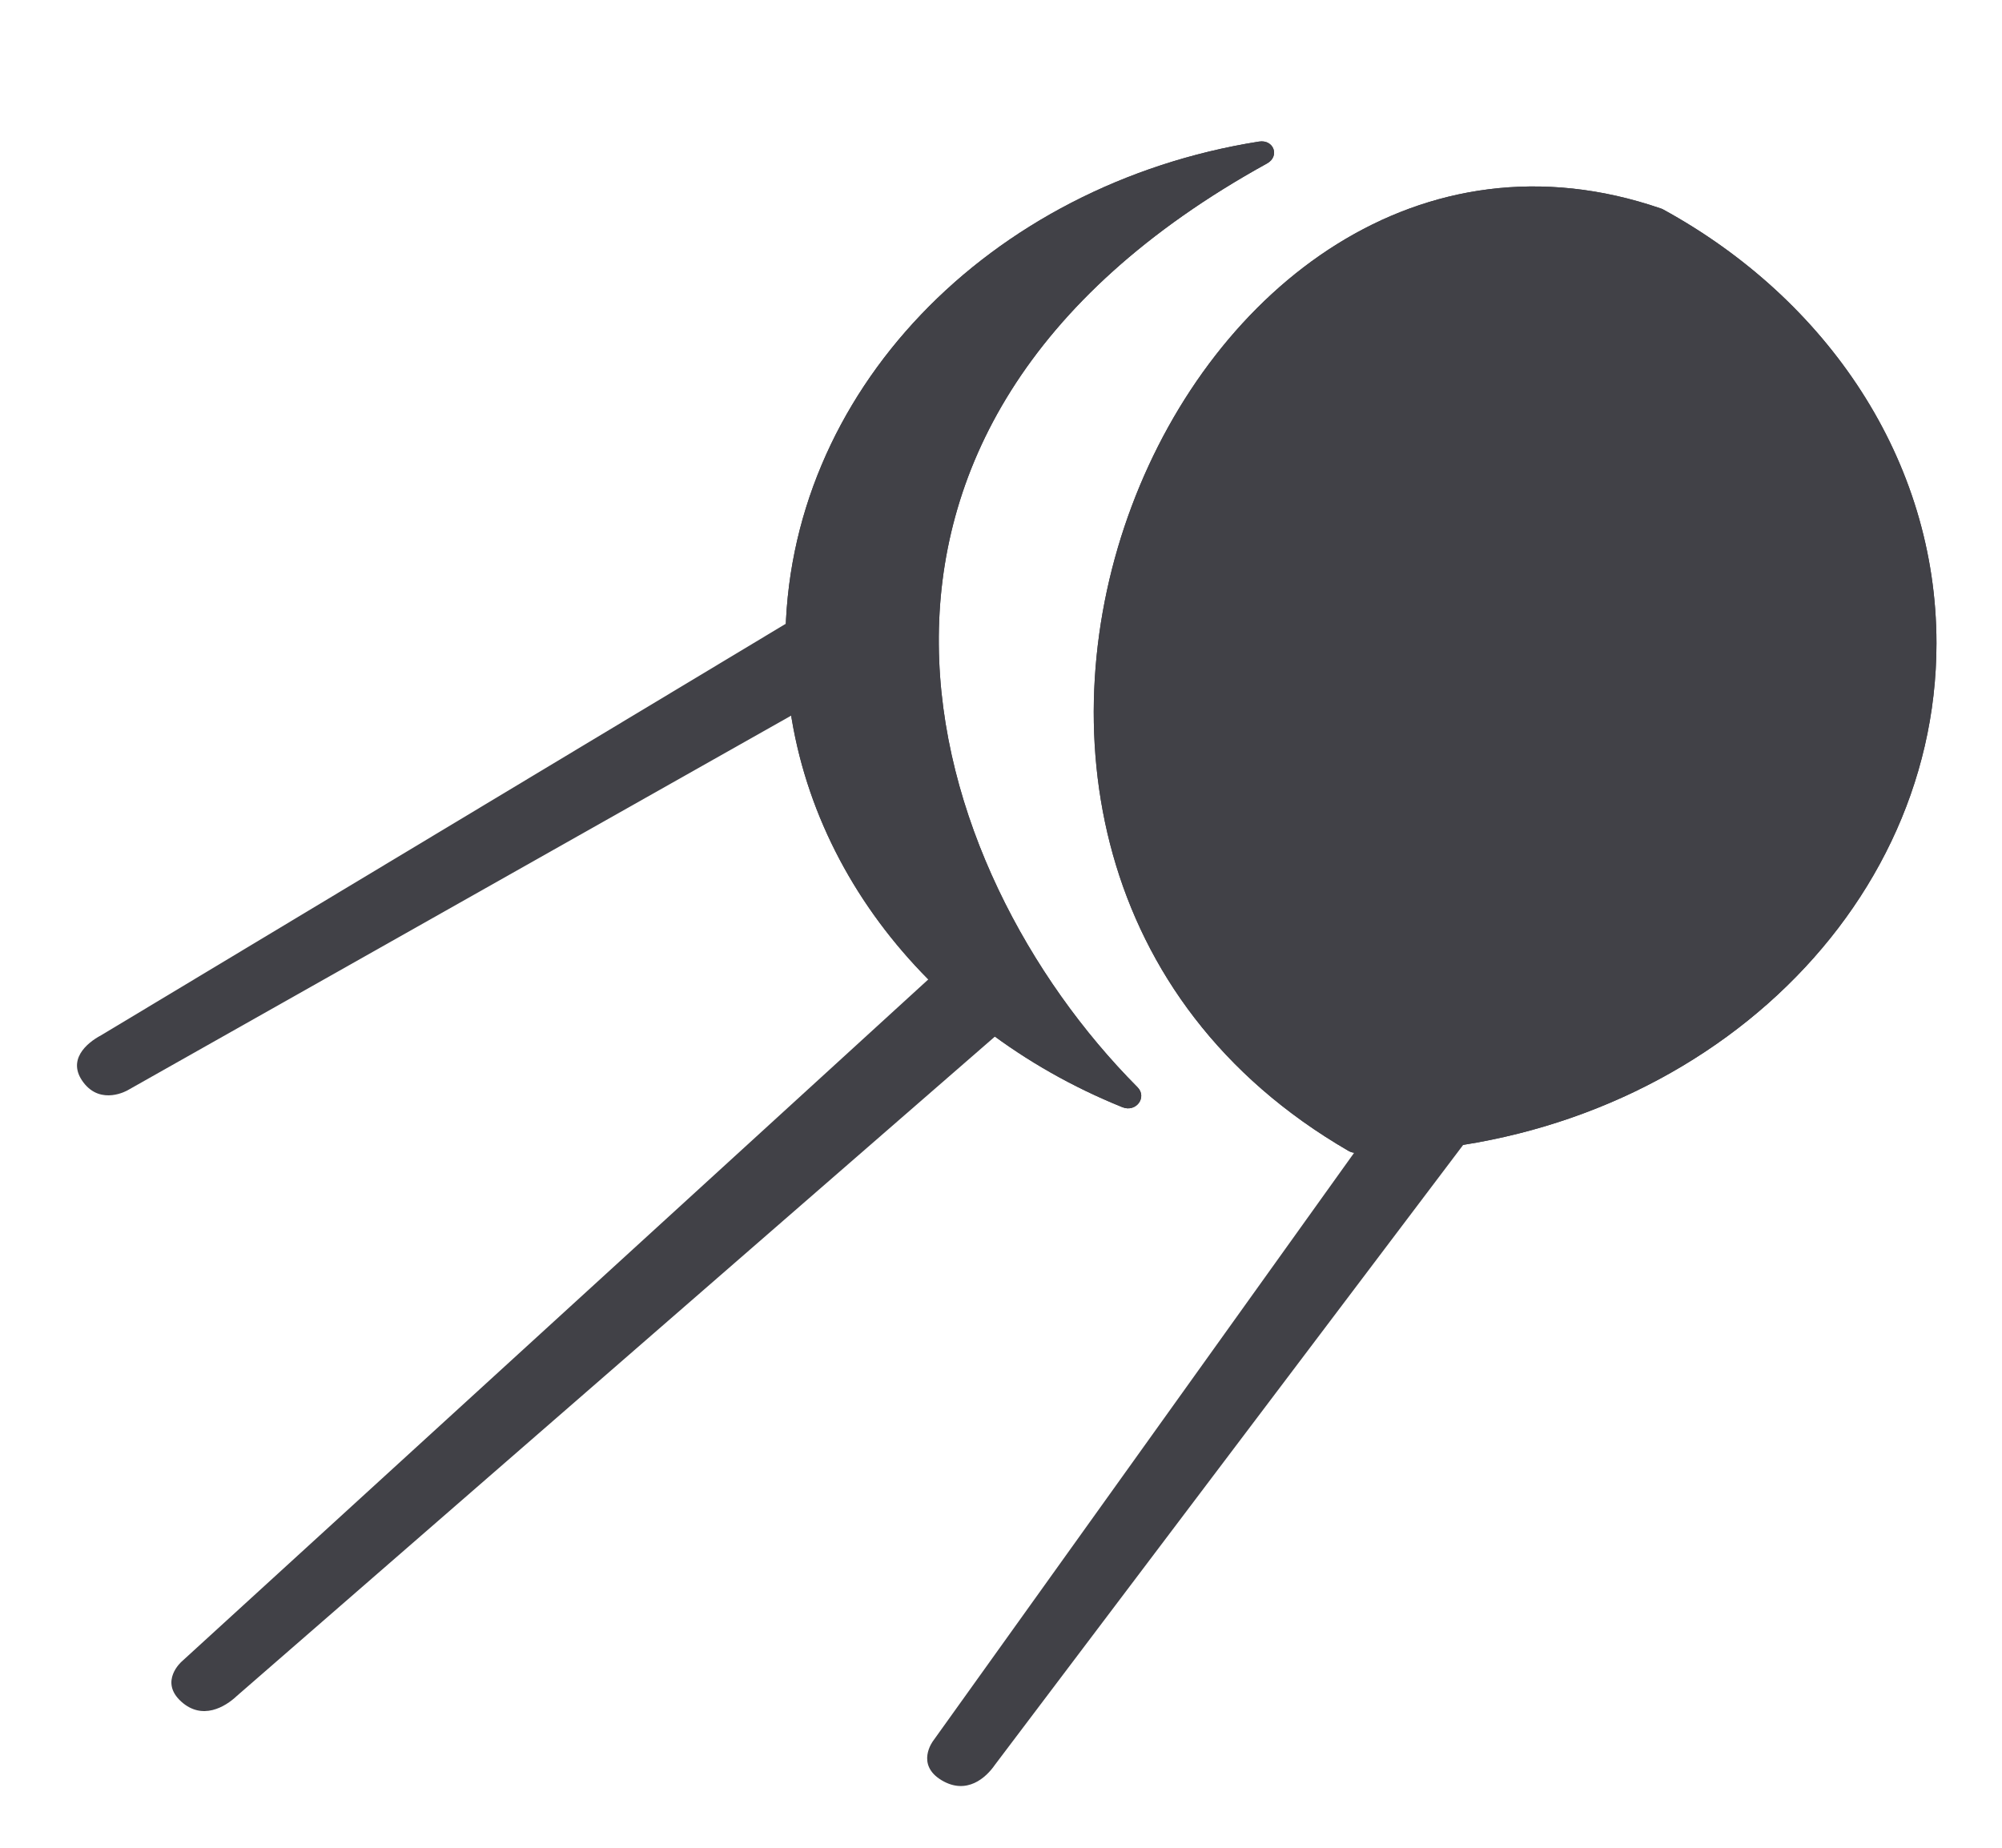 <?xml version="1.0" encoding="utf-8"?>
<svg xmlns="http://www.w3.org/2000/svg" fill="none" height="100%" overflow="visible" preserveAspectRatio="none" style="display: block;" viewBox="0 0 26 24" width="100%">
<g filter="url(#filter0_di_0_623)" id="Vector" opacity="0.79">
<path d="M1.313 12.611L11.479 6.5L11.94 7.519L1.658 13.325C1.658 13.325 1.313 13.528 1.083 13.223C0.866 12.935 1.121 12.713 1.313 12.611Z" fill="#0F0F17"/>
<path d="M12.921 22.087L20.901 11.521L19.753 11.11L12.117 21.778C12.117 21.778 11.886 22.083 12.23 22.288C12.554 22.481 12.805 22.256 12.921 22.087Z" fill="#0F0F17"/>
<path d="M3.076 21.192L13.315 12.285L12.286 11.675L2.36 20.745C2.36 20.745 2.063 21.002 2.353 21.265C2.626 21.512 2.923 21.337 3.076 21.192Z" fill="#0F0F17"/>
<path d="M17.609 14.139C17.575 14.138 17.54 14.129 17.512 14.112C10.841 10.245 15.327 -0.276 21.57 1.872C21.581 1.875 21.591 1.88 21.6 1.885C23.73 3.051 25.149 5.138 25.149 7.519C25.149 11.175 21.802 14.139 17.674 14.139C17.652 14.139 17.631 14.139 17.609 14.139Z" fill="#0F0F17"/>
<path d="M16.349 1.003C16.544 0.972 16.623 1.195 16.455 1.287C10.136 4.772 11.968 10.466 14.772 13.285C14.902 13.415 14.755 13.617 14.576 13.545C11.994 12.502 10.2 10.197 10.2 7.519C10.2 4.263 12.853 1.557 16.349 1.003Z" fill="#0F0F17"/>
<path d="M17.609 14.139C17.575 14.138 17.54 14.129 17.512 14.112C10.841 10.245 15.327 -0.276 21.57 1.872C21.581 1.875 21.591 1.88 21.6 1.885C23.73 3.051 25.149 5.138 25.149 7.519C25.149 11.175 21.802 14.139 17.674 14.139C17.652 14.139 17.631 14.139 17.609 14.139Z" fill="#0F0F17"/>
<path d="M16.349 1.003C16.544 0.972 16.623 1.195 16.455 1.287C10.136 4.772 11.968 10.466 14.772 13.285C14.902 13.415 14.755 13.617 14.576 13.545C11.994 12.502 10.2 10.197 10.2 7.519C10.2 4.263 12.853 1.557 16.349 1.003Z" fill="#0F0F17"/>
</g>
<defs>
<filter color-interpolation-filters="sRGB" filterUnits="userSpaceOnUse" height="22.663" id="filter0_di_0_623" width="25.449" x="0.35" y="0.721">
<feFlood flood-opacity="0" result="BackgroundImageFix"/>
<feColorMatrix in="SourceAlpha" result="hardAlpha" type="matrix" values="0 0 0 0 0 0 0 0 0 0 0 0 0 0 0 0 0 0 127 0"/>
<feOffset dy="0.372"/>
<feGaussianBlur stdDeviation="0.325"/>
<feComposite in2="hardAlpha" operator="out"/>
<feColorMatrix type="matrix" values="0 0 0 0 1 0 0 0 0 1 0 0 0 0 1 0 0 0 0.02 0"/>
<feBlend in2="BackgroundImageFix" mode="normal" result="effect1_dropShadow_0_623"/>
<feBlend in="SourceGraphic" in2="effect1_dropShadow_0_623" mode="normal" result="shape"/>
<feColorMatrix in="SourceAlpha" result="hardAlpha" type="matrix" values="0 0 0 0 0 0 0 0 0 0 0 0 0 0 0 0 0 0 127 0"/>
<feOffset dy="0.464"/>
<feGaussianBlur stdDeviation="0.604"/>
<feComposite in2="hardAlpha" k2="-1" k3="1" operator="arithmetic"/>
<feColorMatrix type="matrix" values="0 0 0 0 0 0 0 0 0 0 0 0 0 0 0 0 0 0 0.55 0"/>
<feBlend in2="shape" mode="normal" result="effect2_innerShadow_0_623"/>
</filter>
</defs>
</svg>